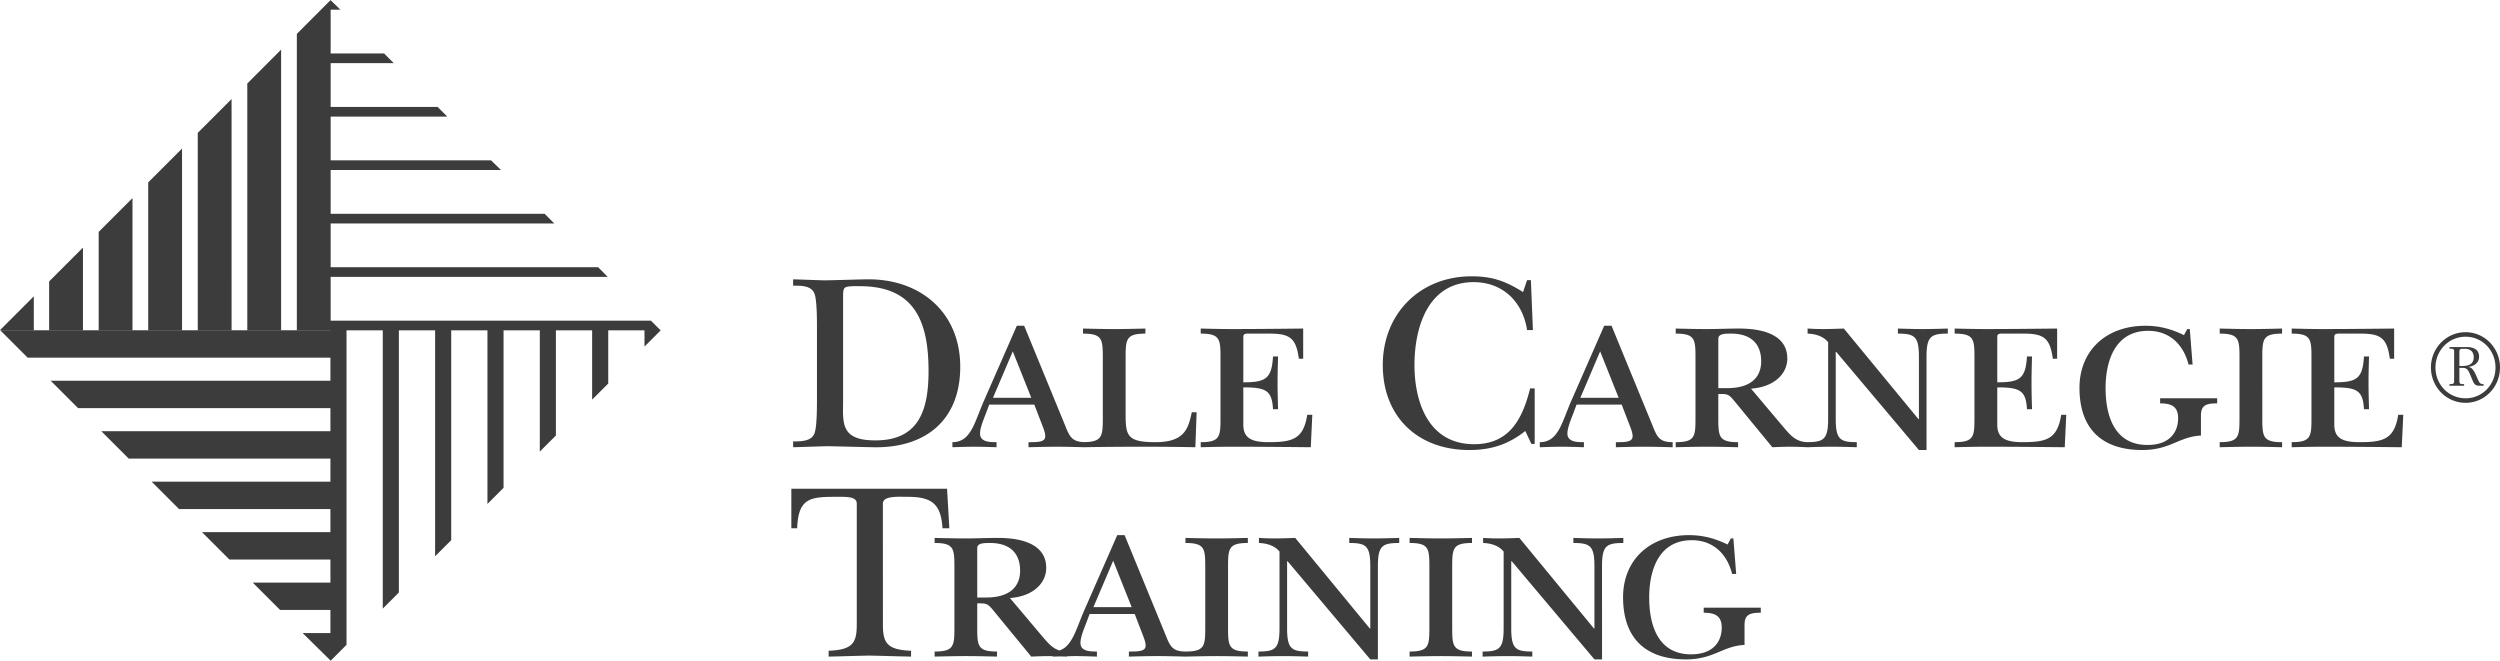 <svg xmlns="http://www.w3.org/2000/svg" viewBox="0 0 907.787 240"><path d="M236.358 116.434H120.066V100.54h100.616l-3.51-3.512h-97.106V81.136h81.202l-3.511-3.511h-77.691V61.73h61.845l-3.596-3.51h-58.249V42.33h42.34l-3.505-3.51h-38.835V22.926h22.905l-3.506-3.511h-19.399V3.52h3.538L120.066.092V0l-.046.047-.039-.038v.076l-12.196 12.228v107.57h12.195v.044H.098l9.938 9.943H119.98v8.38H18.403l9.943 9.944h91.634v8.382H36.792l9.944 9.943h73.244v8.38H55.07l9.938 9.943h54.972v8.38H73.343l9.944 9.944h36.693v8.378H91.764l9.944 9.943h18.272v8.382h-10.087l10.087 9.943V240l5.849-5.848V119.945h13.158v101.05l5.849-5.848v-95.202h13.157v82.045l5.849-5.849v-76.196h13.156v63.039l5.848-5.849v-57.19h13.16v44.033l5.848-5.848v-38.185h13.156v25.173l5.848-5.848v-19.325h13.157v5.906l5.849-5.849v-.143h-.086l-3.42-3.425zM12.28 107.602L0 119.883h12.281v-12.28zm17.842-17.69l-12.28 12.281v17.689h12.28v-29.97zM48.111 71.93l-12.28 12.28v35.675h12.28V71.93zm17.99-17.983L53.82 66.228v53.655H66.1V53.947zm17.988-17.982L71.81 48.246v71.636h12.28V35.965zm17.988-17.952L89.796 30.326v89.557h12.281V18.013zm214.83 144.382c18.969.463 31.77-9.667 31.77-29.188 0-19.983-14.735-32.142-34.166-31.775-4.971.095-9.943.276-14.915.372-3.867-.096-7.83-.277-11.606-.372v2.305c2.947 0 6.815-.09 7.83 3.129.828 2.486.828 9.3.828 12.249v25.783c0 2.949 0 9.763-.829 12.25-1.014 3.133-4.882 3.133-7.83 3.133v2.114c4.144-.09 8.292-.276 12.526-.366 5.434.09 10.958.276 16.392.366zm-10.772-16.206v-38.77c0-.734 0-2.3.552-2.853.829-.829 4.42-.648 5.524-.648 19.707 0 24.955 12.525 24.955 30.76 0 13.63-3.128 25.232-19.244 25.232-3.5 0-8.197-.367-10.316-3.5-1.843-2.667-1.471-7.092-1.471-10.22zm39.7 16.207c2.666-.09 5.339-.18 8.01-.18 2.672 0 5.344.09 8.01.18v-1.838c-2.39 0-5.986 0-5.986-3.134 0-2.023 1.2-4.881 2.12-7.277l1.2-3.219h16.387l3.224 8.377c.372 1.014.739 2.029.739 3.134 0 2.12-2.763 2.12-6.077 2.12v1.837c3.405-.09 6.815-.18 10.22-.18 3.221 0 6.368.083 9.576.166v.012l.385-.006c.15.004.295.004.445.008v-.014a1223.51 1223.51 0 0 1 20.81-.168c8.658 0 14.183.09 19.155.18l.462-12.705h-1.748c-1.29 5.62-2.305 10.868-13.168 10.868-9.763 0-10.868-2.03-10.868-9.487V129.89c0-6.724.186-8.748 7.182-8.748V119.3c-3.777.09-7.548.186-11.325.186s-7.553-.096-11.33-.186v1.843c7 0 7.187 2.024 7.187 8.748v21.917c0 6.548-.226 8.625-6.712 8.728-5.064-.114-5.5-2.504-7.656-7.717l-14.182-34.532h-2.672l-11.787 26.888c-3.59 8.106-4.786 15.383-11.6 15.383v1.838zm21.917-34.808l6.72 16.854H360.57l7.182-16.854zm108.212 34.81l.552-11.787h-1.843c-1.38 8.93-5.434 9.944-14.087 9.944-6.262 0-9.12-1.567-9.12-6.353v-13.54c8.196 0 10.406 1.105 10.777 7.92h1.838c-.09-3.219-.18-6.353-.18-9.577 0-3.219.09-6.443.18-9.577h-1.838c-.462 8.106-2.671 9.396-10.777 9.396v-16.488c0-.918.462-1.195 1.657-1.195h7.92c7.368 0 9.577 1.658 10.592 9.115h1.567v-10.958c-8.472.096-18.326.186-25.88.186-3.776 0-7.547-.09-11.324-.186v1.843c7 0 7.181 2.024 7.181 8.749v21.917c0 6.724-.18 8.748-7.181 8.748v1.843c3.777-.09 7.548-.186 11.325-.186 9.577 0 19.244.096 28.64.186zm77.893-5.897l2.215 4.696h1.196v-20.164h-1.658c-2.762 11.05-7.457 20.26-20.35 20.26-16.301 0-21.645-14.826-21.645-28.732 0-13.816 4.977-30.112 21.46-30.112 10.682 0 17.864 7.181 19.43 17.401h2.12l-.738-18.14h-1.382l-1.47 4.33c-6.36-3.963-11.145-5.71-18.699-5.71-18.692 0-32.232 13.534-32.232 32.231 0 18.783 12.712 30.846 31.404 30.846 7.92 0 14.182-2.024 20.35-6.906zm21.279 5.895v-1.838c-2.39 0-5.986 0-5.986-3.134 0-2.023 1.2-4.881 2.119-7.277l1.2-3.219h16.388l3.224 8.377c.372 1.014.738 2.029.738 3.134 0 2.12-2.762 2.12-6.077 2.12v1.837c3.405-.09 6.81-.18 10.22-.18 3.5 0 6.906.09 10.406.18v-1.838c-5.434 0-5.8-2.395-8.01-7.739l-14.183-34.532h-2.672l-11.787 26.888c-3.59 8.106-4.786 15.383-11.6 15.383v1.838c2.671-.09 5.338-.18 8.01-.18s5.343.09 8.01.18zm5.896-34.808l6.725 16.854h-13.912l7.187-16.854zm108.113-8.287v1.837c6.077 0 7.644 1.015 7.644 8.478v22.56h-.186L669.528 119.3c-2.576.09-5.152.185-7.457.185-2.3 0-4.239-.095-5.71-.185v1.837c2.762.096 5.71.924 7.463 3.134v27.813c0 7.313-1.534 8.422-7.323 8.463-4.201-.019-6.136-2.216-8.797-5.331l-11.877-14.092c8.1-.553 13.168-5.158 13.168-10.959 0-8.106-7.92-10.868-17.497-10.868-3.872 0-7.83.186-11.697.186-3.771 0-7.553-.09-11.324-.186v1.843c7 0 7.181 2.024 7.181 8.749v21.917c0 6.724-.18 8.748-7.181 8.748v1.843c3.771-.09 7.553-.186 11.324-.186 3.777 0 7.554.096 11.325.186v-1.843c-6.995 0-7.181-2.024-7.181-8.748v-8.75c3.224 0 3.68 0 5.62 2.306l13.996 17.035c2.21-.09 4.33-.186 6.539-.186 1.998 0 4.068.09 6.08.176v.007l.15-.003c.072.003.146.003.218.006v-.01c2.813-.086 5.556-.173 8.38-.173 3.501 0 6.353.09 9.296.18v-1.838c-6.071 0-7.638-1.014-7.638-8.472v-24.312h.18l30.023 35.637h2.762v-33.794c0-7.463 1.567-8.478 7.734-8.478v-1.837c-3.039.09-5.891.185-9.391.185-2.943 0-5.801-.095-8.75-.185zm-61.976 21.637h-3.224v-17.954c0-1.843 2.486-1.843 4.695-1.843 6.906 0 10.868 3.5 10.868 10.04 0 5.986-3.962 9.757-12.339 9.757zm107.189 19.617c-6.263 0-9.12-1.567-9.12-6.353v-13.54c8.196 0 10.405 1.105 10.777 7.92h1.838c-.09-3.219-.18-6.353-.18-9.577 0-3.219.09-6.443.18-9.577h-1.838c-.462 8.106-2.672 9.396-10.777 9.396v-16.488c0-.918.462-1.195 1.657-1.195h7.92c7.367 0 9.577 1.658 10.591 9.115h1.567v-10.958c-8.472.096-18.33.186-25.879.186-3.776 0-7.548-.09-11.33-.186v1.843c7.001 0 7.187 2.024 7.187 8.749v21.917c0 6.724-.186 8.748-7.187 8.748v1.843c3.782-.09 7.554-.186 11.33-.186 9.577 0 19.245.096 28.642.186l.552-11.787h-1.843c-1.381 8.93-5.434 9.944-14.087 9.944zm50.01-14.087c4.33 0 6.54 1.286 6.54 5.429 0 4.605-2.672 9.673-11.145 9.673-11.877 0-15.196-10.406-15.196-20.632 0-10.13 3.596-20.811 15.473-20.811 7.643 0 12.801 4.882 14.644 12.249h1.472l-1.015-12.892h-.919l-1.2 2.21c-3.957-1.934-8.377-3.405-13.992-3.405-14.187 0-23.945 8.93-23.945 22.56 0 14.458 7.734 22.559 22.835 22.559 10.13 0 13.354-4.877 21.274-5.249v-7.271c0-3.777 1.934-4.42 5.891-4.42v-1.843h-20.716v1.843zm21.636-27.17v1.843c7 0 7.186 2.024 7.186 8.749v21.916c0 6.725-.185 8.749-7.186 8.749v1.843c3.776-.09 7.553-.186 11.33-.186s7.548.096 11.325.186v-1.843c-7.001 0-7.182-2.024-7.182-8.749V129.89c0-6.725.18-8.749 7.182-8.749v-1.843c-3.777.096-7.548.186-11.325.186s-7.554-.09-11.33-.186zm50.727 41.257c-6.263 0-9.115-1.567-9.115-6.353v-13.54c8.19 0 10.406 1.105 10.772 7.92h1.843c-.095-3.219-.186-6.353-.186-9.577 0-3.219.09-6.443.186-9.577h-1.843c-.462 8.106-2.672 9.396-10.772 9.396v-16.488c0-.918.457-1.195 1.652-1.195h7.92c7.367 0 9.577 1.658 10.592 9.115h1.566v-10.958c-8.472.096-18.325.186-25.879.186-3.771 0-7.548-.09-11.325-.186v1.843c7.001 0 7.182 2.024 7.182 8.749v21.917c0 6.724-.18 8.748-7.182 8.748v1.843c3.777-.09 7.554-.186 11.325-.186 9.577 0 19.25.096 28.642.186l.552-11.787h-1.843c-1.381 8.93-5.434 9.944-14.087 9.944zm-527.21 19.849c8.658 0 12.158 2.395 12.71 11.42h2.487l-.829-14.368h-56.544v14.368h2.119c.372-10.958 4.791-11.42 13.906-11.42 3.682 0 7.734-.277 7.734 2.486v43.652c0 6.815-1.29 9.391-10.22 9.758v2.12c4.972-.091 9.764-.277 14.64-.368 5.067.09 10.225.277 15.287.367v-2.12c-8.929-.366-10.22-2.942-10.22-9.757V182.89c0-2.943 5.525-2.486 8.93-2.486zm100.933 14.919v1.843c7 0 7.187 2.024 7.187 8.749v21.916c0 6.694-.195 8.727-7.101 8.745-5.427-.002-5.795-2.392-8.003-7.733l-14.183-34.533h-2.672L393.895 221.2c-3.115 7.032-4.438 13.42-9.181 14.994-2.486-.76-4.088-2.591-6.106-4.957l-11.877-14.087c8.1-.553 13.168-5.158 13.168-10.959 0-8.105-7.92-10.867-17.497-10.867-3.867 0-7.83.185-11.697.185-3.776 0-7.548-.095-11.324-.185v1.843c6.995 0 7.181 2.023 7.181 8.748v21.917c0 6.725-.186 8.748-7.181 8.748v1.838c3.776-.085 7.548-.18 11.324-.18 3.777 0 7.554.095 11.33.18v-1.838c-7 0-7.186-2.023-7.186-8.748v-8.749c3.224 0 3.686 0 5.62 2.3l13.996 17.035c2.21-.085 4.33-.18 6.539-.18.424 0 .86.029 1.29.036v.147c.956-.033 1.915-.037 2.872-.067.766.029 1.535.034 2.287.064v-.117c.95-.02 1.9-.066 2.851-.066 2.672 0 5.344.096 8.01.186v-1.843c-2.39 0-5.986 0-5.986-3.129 0-2.024 1.2-4.882 2.12-7.277l1.2-3.224h16.387l3.224 8.382c.372 1.014.739 2.029.739 3.134 0 2.114-2.762 2.114-6.077 2.114v1.843c3.405-.09 6.815-.186 10.22-.186 3.5 0 6.905.096 10.406.186v-.004c3.746-.084 7.491-.179 11.232-.179 3.782 0 7.553.096 11.33.18v-1.837c-7.001 0-7.182-2.024-7.182-8.749v-21.916c0-6.725.181-8.749 7.182-8.749v-1.843c-3.777.09-7.548.186-11.33.186-3.772 0-7.548-.096-11.325-.186zm-72.38 21.64h-3.225v-17.954c0-1.843 2.486-1.843 4.695-1.843 6.911 0 10.868 3.5 10.868 10.034 0 5.992-3.957 9.763-12.339 9.763zm38.955 3.503l7.182-16.854 6.72 16.854h-13.902zm92.9-25.142v1.843c6.076 0 7.643 1.01 7.643 8.473v22.559h-.186l-27.07-32.875c-2.58.09-5.157.186-7.462.186-2.3 0-4.234-.096-5.71-.186v1.843c2.762.09 5.71.92 7.463 3.129v27.807c0 7.463-1.567 8.473-7.644 8.473v1.843c2.943-.09 5.8-.18 8.743-.18 3.5 0 6.358.09 9.301.18v-1.843c-6.071 0-7.643-1.01-7.643-8.473v-24.307h.185l30.023 35.637h2.762V205.64c0-7.463 1.567-8.473 7.74-8.473v-1.843c-3.045.09-5.897.186-9.397.186-2.948 0-5.8-.096-8.749-.186zm21.914-.001v1.843c6.995 0 7.181 2.024 7.181 8.749v21.916c0 6.725-.186 8.749-7.181 8.749v1.838c3.776-.085 7.548-.18 11.324-.18 3.777 0 7.554.095 11.33.18v-1.838c-7 0-7.186-2.024-7.186-8.749v-21.916c0-6.725.185-8.749 7.187-8.749v-1.843c-3.777.09-7.554.186-11.33.186-3.777 0-7.549-.096-11.325-.186zm77.61.001c-3.038.09-5.89.186-9.39.186-2.949 0-5.801-.096-8.75-.186v1.843c6.077 0 7.644 1.01 7.644 8.473v22.559h-.186l-27.069-32.875c-2.581.09-5.157.186-7.463.186-2.3 0-4.233-.096-5.71-.186v1.843c2.762.09 5.71.92 7.463 3.129v27.807c0 7.463-1.572 8.473-7.643 8.473v1.843c2.942-.09 5.8-.18 8.743-.18 3.5 0 6.358.09 9.3.18v-1.843c-6.07 0-7.643-1.01-7.643-8.473v-24.307h.186l30.022 35.637h2.762V205.64c0-7.463 1.567-8.473 7.734-8.473v-1.843zm29.19 27.168c4.329 0 6.538 1.285 6.538 5.429 0 4.605-2.671 9.672-11.144 9.672-11.877 0-15.192-10.405-15.192-20.63 0-10.13 3.591-20.812 15.468-20.812 7.644 0 12.802 4.881 14.64 12.249h1.476l-1.014-12.892h-.919l-1.195 2.21c-3.963-1.934-8.382-3.405-14.002-3.405-14.177 0-23.94 8.929-23.94 22.559 0 14.459 7.733 22.56 22.84 22.56 10.124 0 13.349-4.877 21.268-5.249v-7.277c0-3.771 1.934-4.414 5.897-4.414v-1.843h-20.722v1.843zm276.64-101.874c-6.964 0-12.578 5.769-12.578 12.807 0 7.113 5.614 12.844 12.578 12.844 6.927 0 12.504-5.731 12.504-12.844 0-7.038-5.577-12.807-12.504-12.807zm0 24.004c-6.103 0-10.932-4.945-10.932-11.197 0-6.178 4.829-11.16 10.932-11.16s10.863 4.982 10.863 11.16c0 6.252-4.76 11.197-10.863 11.197zm4.08-7.718c-.558-1.232-1.419-3.48-2.842-3.59h-.075v-.038h-.074v-.074c1.944-.228 3.82-1.424 3.82-3.67 0-2.773-2.21-3.522-4.532-3.522h-6.252v.563c1.312.111 1.721 0 1.721 1.083v10.71c0 1.2-.489 1.014-1.684 1.125v.563h5.312v-.563c-1.381-.074-1.716.037-1.716-1.312v-4.605h.632c.712 0 1.573-.037 2.173.526.638.6 1.121 2.06 1.498 2.847.266.712.823 2.204 1.424 2.693.414.335.972.414 1.497.414h1.573v-.563c-.6 0-1.01-.111-1.35-.414-.408-.52-.86-1.61-1.125-2.173zm-5.35-4.005h-.972v-4.717c0-.823-.08-1.535.972-1.535h.972c1.95 0 3.257.972 3.257 3.07 0 2.662-2.099 3.182-4.229 3.182z" fill="#3c3c3c"/></svg>